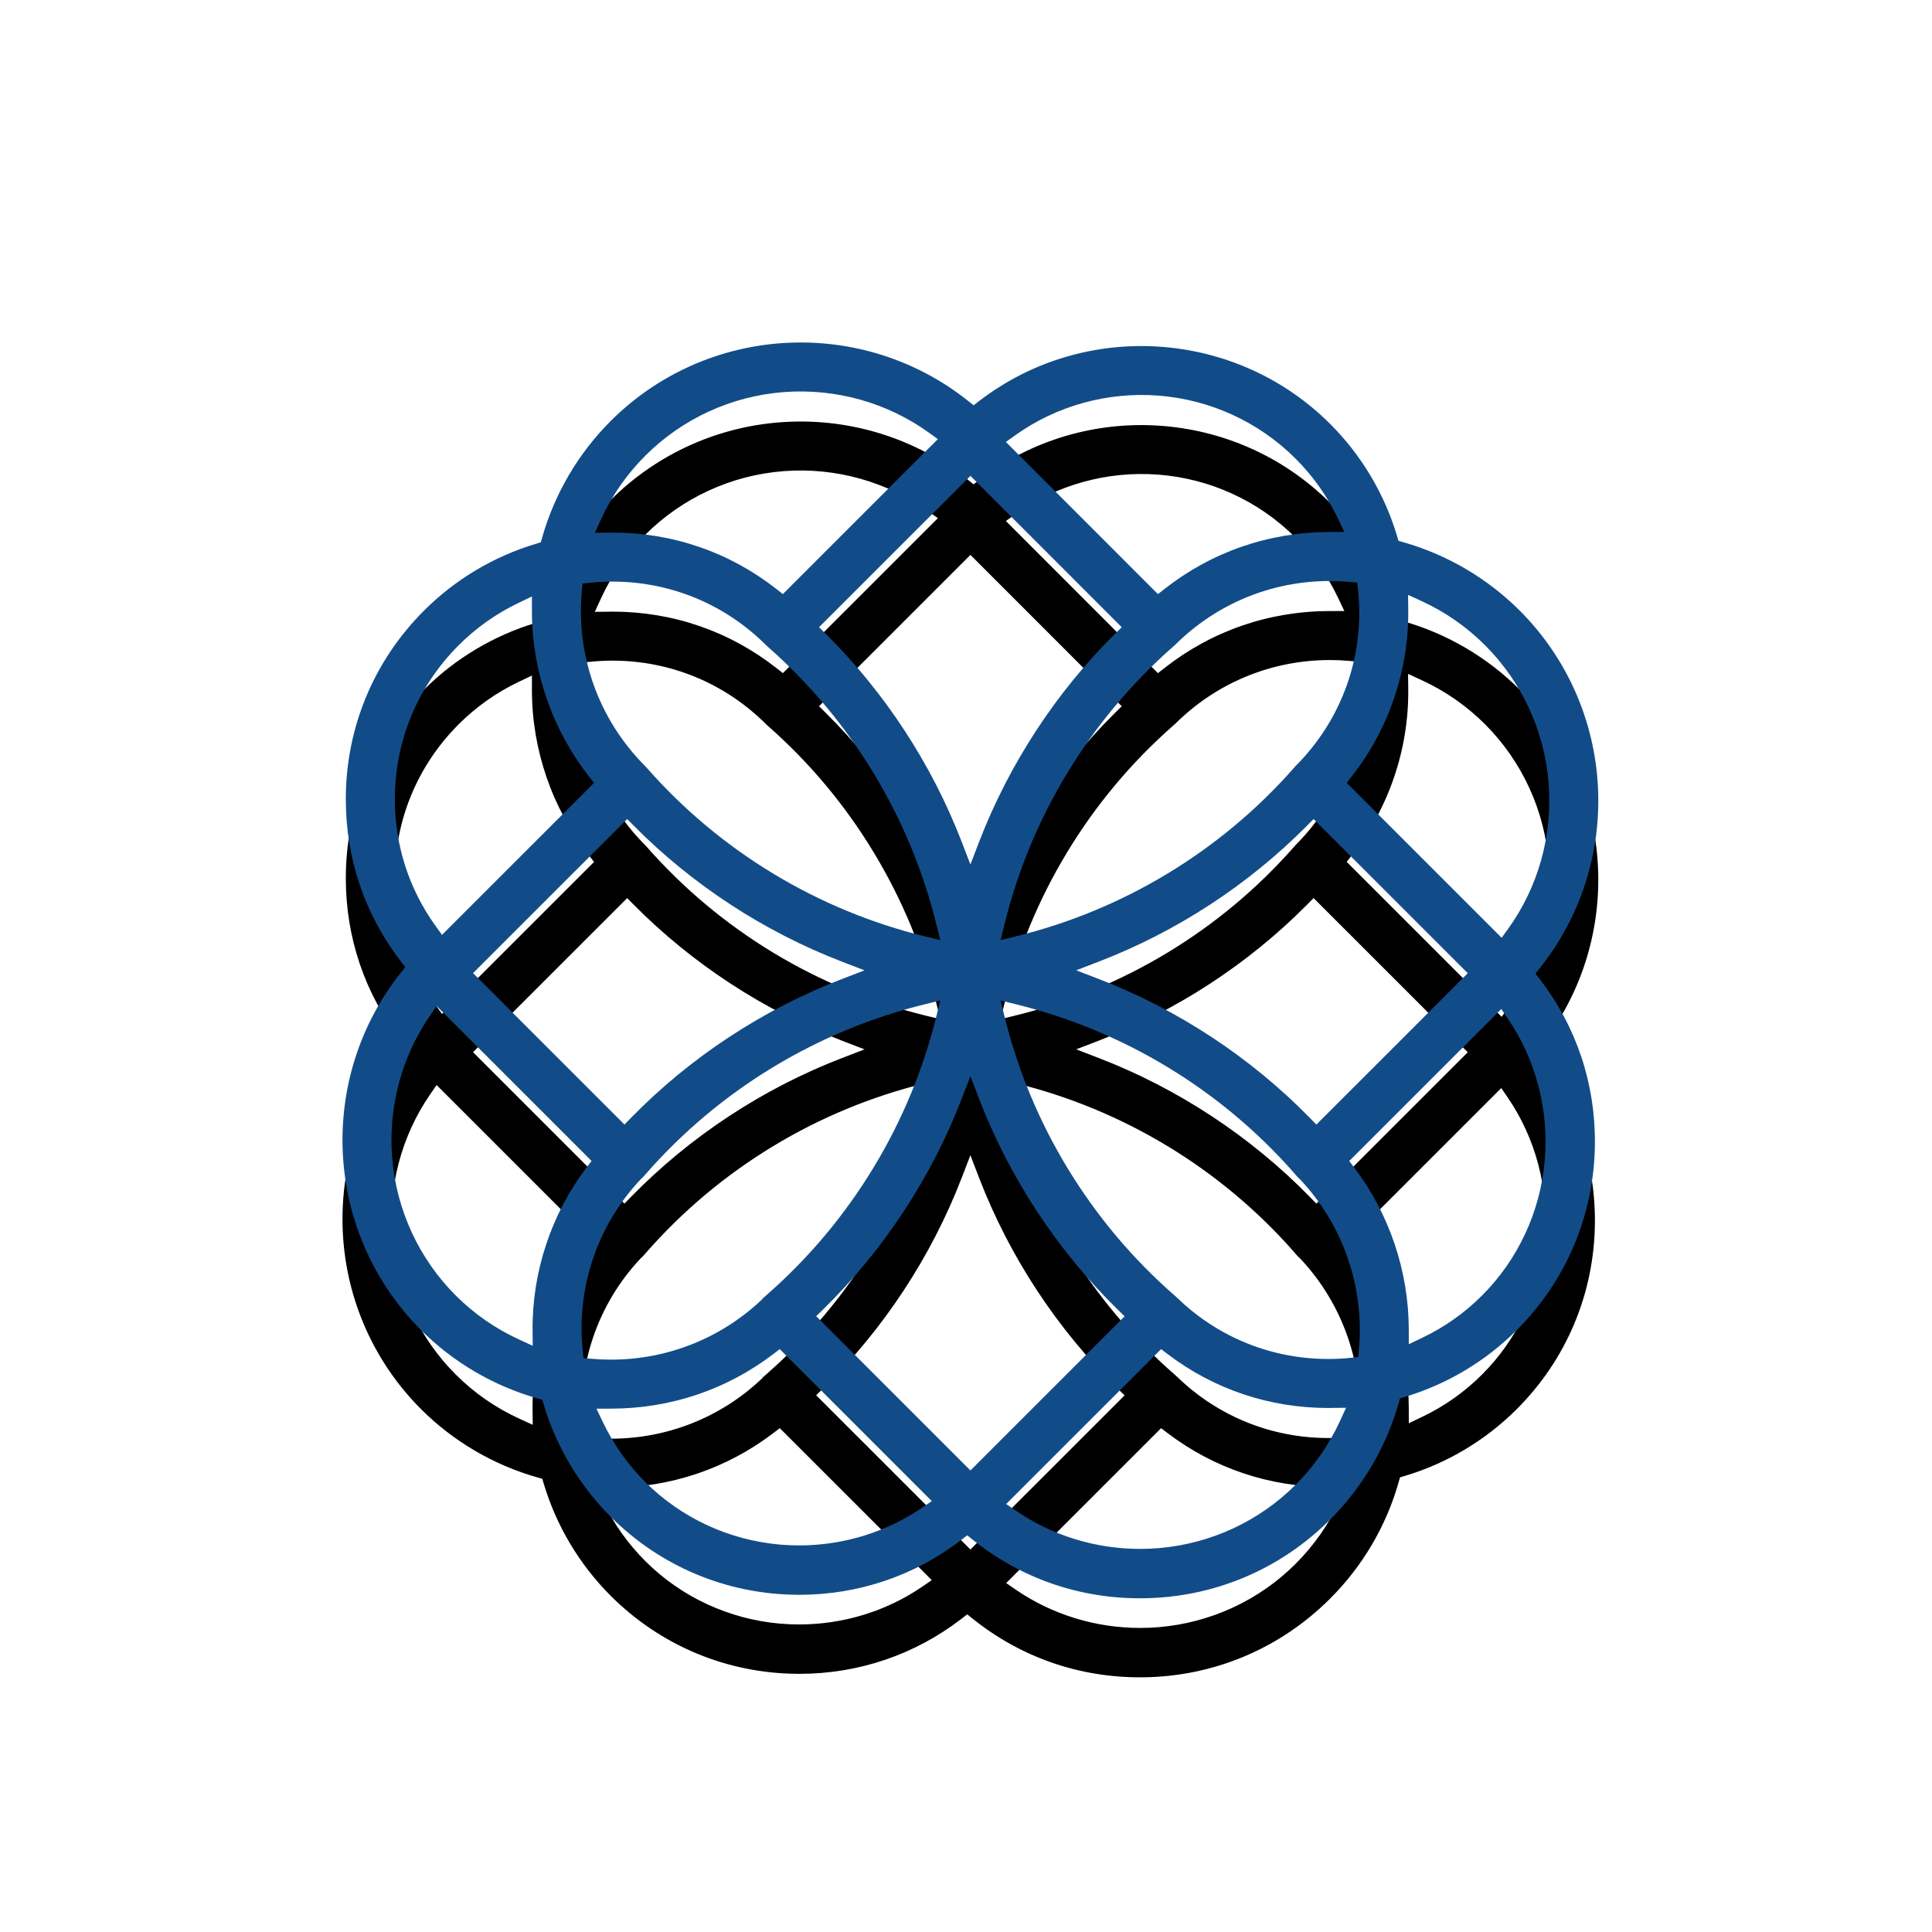 <?xml version="1.0" encoding="utf-8"?>
<svg xmlns="http://www.w3.org/2000/svg" xmlns:xlink="http://www.w3.org/1999/xlink" width="220px" height="220px" viewBox="0 0 220 220" version="1.1">
    <title>Artboard Copy 2</title>
    <defs>
        <path d="M115.63,171.992 L114.576,171.264 L132.215,153.628 L132.957,154.191 C138.243,158.206 144.573,160.329 151.256,160.329 C151.323,160.329 151.387,160.329 151.452,160.327 L151.595,160.325 L153.277,160.306 L152.575,161.836 C151.334,164.541 149.633,166.982 147.515,169.091 C143.379,173.226 137.866,175.781 131.99,176.284 C131.269,176.346 130.549,176.376 129.831,176.376 C124.755,176.376 119.784,174.853 115.63,171.992 L115.63,171.992 Z M110.506,167.443 L92.939,149.88 L93.711,149.126 C100.582,142.407 106.044,134.11 109.505,125.132 L110.502,122.549 L111.495,125.134 C114.949,134.106 120.41,142.409 127.289,149.138 L128.06,149.893 L110.506,167.443 Z M105.045,171.658 C100.935,174.478 96.017,175.979 91.002,175.979 C90.284,175.979 89.565,175.95 88.845,175.887 C83.03,175.385 77.575,172.857 73.483,168.766 C71.489,166.772 69.862,164.472 68.647,161.931 L67.918,160.406 L69.608,160.404 C76.346,160.396 82.725,158.249 88.054,154.193 L88.796,153.628 L106.103,170.932 L105.045,171.658 Z M66.443,154.644 L66.354,153.769 C65.622,146.622 68.026,139.524 72.949,134.296 L73.018,134.229 C73.029,134.218 73.041,134.208 73.053,134.196 C73.086,134.167 73.122,134.133 73.155,134.1 L73.19,134.067 C73.232,134.023 73.273,133.982 73.312,133.937 L73.555,133.662 C73.573,133.643 73.591,133.623 73.608,133.603 C77.767,128.864 82.619,124.8 88.027,121.523 C93.416,118.259 99.248,115.846 105.359,114.346 L107.067,113.926 L106.649,115.636 C105.149,121.743 102.735,127.571 99.469,132.958 C96.194,138.366 92.127,143.219 87.387,147.381 C87.367,147.399 87.348,147.419 87.328,147.434 L87.308,147.454 L87.059,147.674 C87.008,147.717 86.959,147.764 86.9,147.825 L86.127,147.091 L86.89,147.835 C86.857,147.868 86.825,147.901 86.796,147.937 C86.784,147.949 86.774,147.96 86.765,147.97 L86.698,148.037 C82.054,152.415 75.972,154.825 69.573,154.825 C68.825,154.825 68.068,154.791 67.318,154.723 L66.443,154.644 Z M60.645,151.565 L60.664,153.245 L59.133,152.544 C56.425,151.304 53.987,149.611 51.883,147.507 C47.728,143.349 45.167,137.826 44.668,131.961 C44.175,126.164 45.71,120.357 48.99,115.608 L49.716,114.554 L67.361,132.198 L66.8,132.938 C62.758,138.264 60.572,144.879 60.645,151.565 L60.645,151.565 Z M44.96,91.006 C44.96,84.388 47.539,78.168 52.219,73.487 C54.213,71.493 56.509,69.867 59.043,68.654 L60.57,67.924 L60.572,69.615 C60.576,76.392 62.882,83.066 67.063,88.405 L67.646,89.149 L50.332,106.458 L49.6,105.441 C46.566,101.23 44.96,96.239 44.96,91.006 L44.96,91.006 Z M98.445,110.494 L95.86,111.489 C86.874,114.949 78.576,120.41 71.862,127.281 L71.108,128.052 L53.867,110.814 L71.418,93.266 L72.172,94.028 C78.829,100.749 87.02,106.098 95.858,109.499 L98.445,110.494 Z M66.252,67.321 L66.331,66.446 L67.204,66.358 C68.044,66.272 68.896,66.228 69.74,66.228 C76.346,66.228 82.562,68.801 87.242,73.474 C87.251,73.483 87.261,73.493 87.271,73.503 C87.306,73.536 87.346,73.576 87.389,73.613 C92.129,77.769 96.194,82.62 99.469,88.025 C102.735,93.412 105.149,99.24 106.649,105.349 L107.069,107.056 L105.361,106.638 C99.257,105.147 93.432,102.737 88.048,99.481 C82.645,96.212 77.797,92.154 73.636,87.42 L73.604,87.387 C73.569,87.344 73.532,87.306 73.495,87.267 L73.469,87.242 C68.211,81.977 65.581,74.718 66.252,67.321 L66.252,67.321 Z M68.435,59.142 C69.675,56.438 71.375,53.997 73.483,51.889 C77.703,47.67 83.306,45.099 89.261,44.648 C95.153,44.2 101.02,45.843 105.779,49.271 L106.796,50.003 L89.149,67.649 L88.405,67.066 C83.045,62.867 76.59,60.647 69.74,60.647 C69.677,60.647 69.614,60.649 69.551,60.651 L69.414,60.653 L67.732,60.671 L68.435,59.142 Z M110.506,54.187 L127.733,71.421 L126.971,72.174 C120.249,78.829 114.898,87.016 111.497,95.853 L110.502,98.437 L109.507,95.853 C106.101,87.016 100.749,78.829 94.029,72.176 L93.267,71.421 L110.506,54.187 Z M115.56,49.597 C120.272,46.218 126.078,44.601 131.905,45.048 C137.795,45.5 143.342,48.045 147.519,52.217 C149.515,54.207 151.142,56.507 152.359,59.056 L153.085,60.579 L151.397,60.583 C144.494,60.592 137.994,62.835 132.6,67.07 L131.856,67.653 L114.541,50.329 L115.56,49.597 Z M154.557,66.338 L154.649,67.212 C155.421,74.647 152.822,81.947 147.517,87.242 C147.446,87.312 147.376,87.391 147.305,87.483 L147.268,87.526 C143.118,92.226 138.284,96.255 132.902,99.505 C127.536,102.743 121.731,105.143 115.648,106.632 L113.942,107.052 L114.36,105.345 C115.848,99.257 118.251,93.447 121.501,88.074 C124.761,82.681 128.808,77.84 133.528,73.684 L133.784,73.46 C138.504,68.754 144.775,66.16 151.446,66.16 C152.186,66.16 152.94,66.193 153.684,66.26 L154.557,66.338 Z M160.359,69.423 L160.339,67.737 L161.87,68.442 C164.573,69.682 167.011,71.38 169.115,73.485 C173.331,77.706 175.902,83.309 176.351,89.263 C176.799,95.152 175.156,101.016 171.729,105.771 L170.995,106.787 L153.348,89.143 L153.931,88.4 C158.159,83.007 160.443,76.268 160.359,69.423 L160.359,69.423 Z M175.902,132.151 C175.397,137.964 172.869,143.415 168.779,147.505 C166.781,149.505 164.483,151.132 161.945,152.34 L160.422,153.068 L160.42,151.381 C160.408,144.754 158.2,138.207 154.202,132.948 L153.639,132.208 L170.952,114.9 L171.676,115.958 C174.897,120.655 176.396,126.407 175.902,132.151 L175.902,132.151 Z M122.549,110.49 L125.134,109.495 C133.982,106.093 142.172,100.743 148.826,94.028 L149.58,93.266 L167.138,110.822 L149.898,128.058 L149.144,127.286 C142.424,120.412 134.121,114.947 125.134,111.485 L122.549,110.49 Z M154.744,153.655 L154.665,154.532 L153.79,154.621 C152.95,154.707 152.098,154.75 151.256,154.75 C144.793,154.75 138.683,152.278 134.051,147.788 C134.009,147.748 133.97,147.711 133.929,147.676 L133.886,147.638 C133.874,147.627 133.864,147.617 133.852,147.607 L133.795,147.556 C129,143.374 124.894,138.498 121.587,133.06 C118.292,127.642 115.86,121.78 114.359,115.636 L113.94,113.928 L115.648,114.346 C121.742,115.842 127.558,118.25 132.934,121.501 C138.329,124.765 143.173,128.813 147.328,133.533 L147.358,133.568 C147.421,133.645 147.481,133.717 147.538,133.784 C147.595,133.849 147.648,133.908 147.695,133.961 L147.707,133.972 C147.743,134.014 147.78,134.053 147.819,134.092 L147.858,134.129 C147.886,134.155 147.915,134.182 147.947,134.21 C147.96,134.222 147.974,134.233 147.984,134.245 L148.053,134.31 C152.938,139.491 155.378,146.541 154.744,153.655 L154.744,153.655 Z M151.456,173.042 C155.15,169.36 157.849,164.778 159.262,159.79 L159.423,159.226 L159.984,159.06 C164.761,157.639 169.168,155.007 172.726,151.451 C178.396,145.784 181.552,138.246 181.615,130.228 C181.67,123.381 179.505,116.913 175.356,111.522 L174.846,110.859 L175.366,110.208 C180.012,104.379 182.353,97.04 181.957,89.542 C181.558,81.986 178.4,74.884 173.064,69.541 L173.064,69.541 C169.384,65.861 164.801,63.167 159.811,61.746 L159.248,61.585 L159.081,61.026 C157.646,56.216 155.011,51.805 151.46,48.267 C140.72,37.54 123.552,36.414 111.526,45.643 L110.865,46.151 L110.211,45.631 C104.38,40.986 97.036,38.647 89.538,39.043 C81.979,39.444 74.878,42.603 69.538,47.943 C65.858,51.622 63.161,56.204 61.74,61.195 L61.579,61.756 L61.019,61.925 C56.234,63.355 51.826,65.987 48.274,69.541 C42.538,75.275 39.378,82.899 39.378,91.006 C39.378,97.768 41.543,104.15 45.64,109.466 L46.15,110.127 L45.628,110.781 C40.988,116.613 38.648,123.954 39.043,131.453 C39.443,139.008 42.601,146.112 47.936,151.451 C51.606,155.123 56.189,157.814 61.188,159.234 L61.752,159.395 L61.918,159.954 C63.351,164.749 65.985,169.16 69.538,172.712 C75.208,178.381 82.745,181.537 90.765,181.6 C90.847,181.602 90.928,181.602 91.01,181.602 C97.766,181.602 104.152,179.437 109.475,175.342 L110.139,174.831 L110.792,175.351 C116.298,179.751 122.967,182.053 130.062,181.999 C138.143,181.937 145.741,178.756 151.456,173.042 L151.456,173.042 Z" id="path-1"/>
        <filter x="-3.1%" y="-3.1%" width="106.3%" height="112.6%" filterUnits="objectBoundingBox" id="filter-2">
            <feOffset dx="0" dy="9" in="SourceAlpha" result="shadowOffsetOuter1"/>
            <feColorMatrix values="0 0 0 0 0   0 0 0 0 0   0 0 0 0 0  0 0 0 0.1 0" type="matrix" in="shadowOffsetOuter1"/>
        </filter>
    </defs>
    <g id="Artboard-Copy-2" stroke="none" stroke-width="1" fill="none" fill-rule="evenodd">
        <g id="Fill-7">
            <use fill="black" fill-opacity="1" filter="url(#filter-2)" xlink:href="#path-1"/>
            <use fill="#124C88" fill-rule="evenodd" xlink:href="#path-1"/>
        </g>
    </g>
</svg>